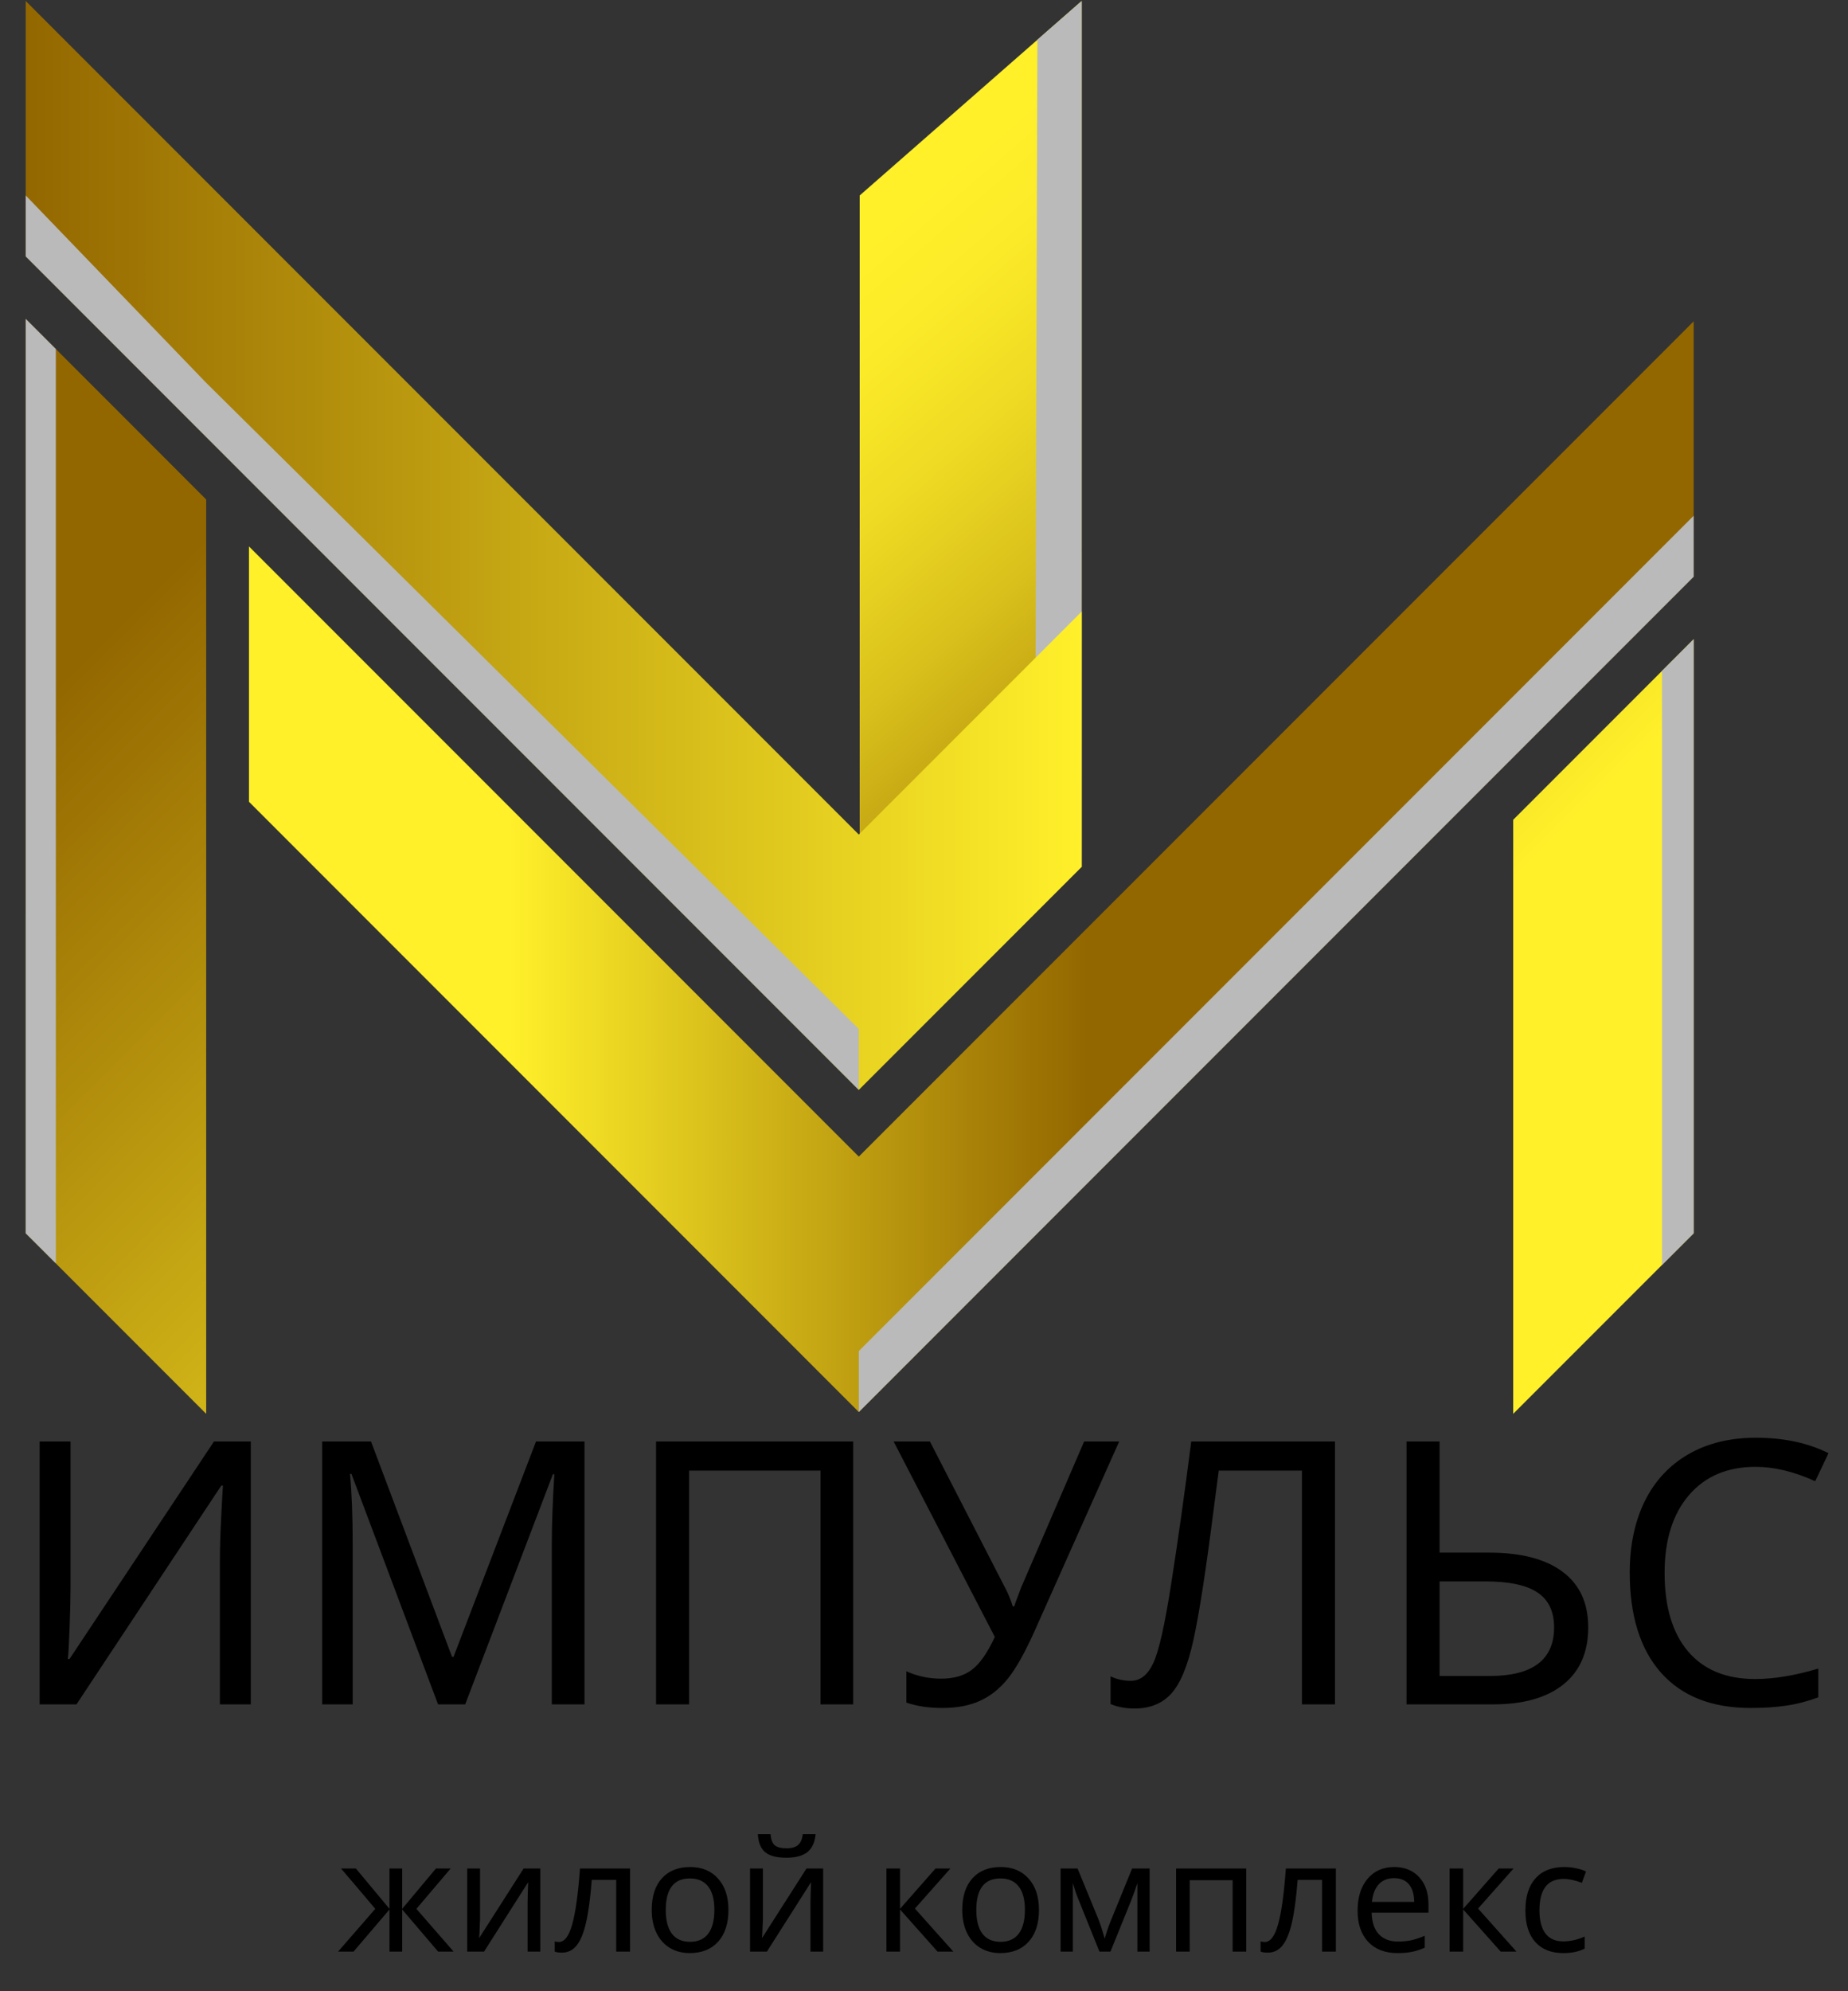 <?xml version="1.0" encoding="UTF-8"?> <svg xmlns="http://www.w3.org/2000/svg" width="273" height="294" viewBox="0 0 273 294" fill="none"><rect x="0" y="0" width="273" height="294" fill="#333333" stroke="none"/> <path d="M127 28.86L159.79 0.15V128H127V28.86Z" fill="url(#paint0_linear_3_175)"></path> <path d="M153.25 5.87L159.79 0.15V128H152.89L153.25 5.87Z" fill="#BABABA"></path> <path d="M223.54 208.75L250.2 182.09V94.38L223.54 121.04V208.75Z" fill="url(#paint1_linear_3_175)"></path> <path d="M245.52 186.77L250.2 182.09V94.38L245.52 99.06V186.77Z" fill="#BABABA"></path> <path d="M3.8 182.09L30.46 208.75V73.75L3.8 47.08V182.09Z" fill="url(#paint2_linear_3_175)"></path> <path d="M3.8 182.09L8.25 186.53V51.53L3.8 47.08V182.09Z" fill="#BABABA"></path> <path d="M126.87 170.77L36.78 80.68V118.38L126.87 208.48L250.2 85.15V47.45L126.87 170.77Z" fill="url(#paint3_linear_3_175)"></path> <path d="M126.87 123.22L3.8 0.15V37.86L30.46 64.52L126.87 160.92L159.79 128V90.3L126.87 123.22Z" fill="url(#paint4_linear_3_175)"></path> <path d="M3.8 28.86V37.86L30.46 64.52L126.87 160.92V151.92L30.46 56.52L3.8 28.86Z" fill="#BABABA"></path> <path d="M126.87 208.48L250.2 85.15V76.15L126.87 199.48V208.48Z" fill="#BABABA"></path> <path d="M5.854 251.648V212.834H10.421V234.153C10.421 235.657 10.377 237.648 10.288 240.126C10.2 242.604 10.111 244.215 10.023 244.958H10.261L31.607 212.834H37.049V251.648H32.483V230.542C32.483 228.701 32.545 226.56 32.669 224.117C32.792 221.657 32.881 220.064 32.934 219.338H32.695L11.297 251.648H5.854ZM47.589 251.648V212.834H54.81L66.784 244.639H66.996L79.182 212.834H86.35V251.648H81.518V227.781C81.518 225.126 81.642 221.754 81.89 217.666H81.677L68.722 251.648H64.713L51.916 217.613H51.704C51.969 220.445 52.102 223.94 52.102 228.1V251.648H47.589ZM96.916 251.648V212.834H126.04V251.648H121.208V217.135H101.801V251.648H96.916ZM132.014 212.834H137.376L148.474 234.418C148.916 235.25 149.297 236.17 149.615 237.179H149.828L150.04 236.542L150.863 234.365L160.155 212.834H165.332L152.934 240.604C151.465 243.896 150.129 246.294 148.925 247.799C147.722 249.303 146.341 250.409 144.784 251.117C143.244 251.825 141.376 252.179 139.182 252.179C137.182 252.179 135.421 251.914 133.899 251.383V246.763C135.509 247.489 137.217 247.852 139.022 247.852C140.916 247.852 142.438 247.409 143.589 246.524C144.757 245.639 145.881 244.029 146.96 241.692L132.014 212.834ZM164.058 251.595V247.507C164.978 247.949 165.978 248.17 167.058 248.17C168.456 248.17 169.562 247.294 170.376 245.542C171.208 243.772 172.102 239.781 173.058 233.569C174.031 227.356 175.005 220.445 175.978 212.834H197.217V251.648H192.332V217.135H180.04L179.217 223.454C178.102 232.161 177.129 238.4 176.297 242.17C175.465 245.94 174.376 248.569 173.031 250.055C171.704 251.524 169.89 252.259 167.589 252.259C166.279 252.259 165.102 252.038 164.058 251.595ZM207.783 251.648V212.834H212.668V229.241H219.943C224.704 229.241 228.341 230.188 230.854 232.082C233.368 233.958 234.624 236.692 234.624 240.285C234.624 243.931 233.403 246.737 230.96 248.701C228.518 250.666 225.049 251.648 220.553 251.648H207.783ZM212.668 247.454H220.075C226.412 247.454 229.58 245.064 229.58 240.285C229.58 237.931 228.766 236.215 227.137 235.135C225.527 234.038 222.934 233.489 219.359 233.489H212.668V247.454ZM240.757 232.188C240.757 228.188 241.491 224.684 242.96 221.675C244.447 218.666 246.598 216.347 249.412 214.719C252.244 213.091 255.571 212.277 259.394 212.277C263.5 212.277 267.075 213.038 270.12 214.56L268.155 218.701C265.058 217.285 262.12 216.577 259.341 216.577C255.164 216.577 251.881 217.976 249.491 220.772C247.102 223.569 245.907 227.392 245.907 232.241C245.907 237.25 247.067 241.117 249.385 243.843C251.704 246.551 255.005 247.905 259.288 247.905C262.049 247.905 265.155 247.392 268.606 246.365V250.613C266.96 251.215 265.376 251.622 263.854 251.834C262.332 252.064 260.58 252.179 258.598 252.179C252.881 252.179 248.474 250.445 245.376 246.976C242.297 243.489 240.757 238.56 240.757 232.188Z" fill="black"></path> <path d="M49.944 288.147L55.438 281.837C53.131 279.098 51.444 277.114 50.38 275.886H52.58L57.538 281.837V275.886H59.414V281.837L64.394 275.886H66.572L61.513 281.837L67.007 288.147H64.718L59.414 281.927V288.147H57.538V281.927L52.234 288.147H49.944ZM69.017 288.147V275.886H70.916V283.367L70.826 285.534L70.782 286.159L77.348 275.886H79.816V288.147H77.94V280.922L77.973 279.37L78.029 277.896L71.508 288.147H69.017ZM81.949 288.147V286.639C82.105 286.699 82.314 286.729 82.574 286.729C83.393 286.729 84.044 285.865 84.528 284.138C85.02 282.411 85.403 279.66 85.678 275.886H93.071V288.147H91.027V277.561H87.421C87.212 280.241 86.929 282.347 86.572 283.881C86.222 285.407 85.76 286.528 85.187 287.242C84.621 287.95 83.895 288.303 83.01 288.303C82.526 288.303 82.172 288.251 81.949 288.147ZM96.276 281.994C96.276 279.999 96.775 278.446 97.772 277.337C98.77 276.221 100.169 275.662 101.971 275.662C103.698 275.662 105.068 276.232 106.08 277.371C107.1 278.502 107.61 280.043 107.61 281.994C107.61 283.996 107.104 285.56 106.092 286.684C105.079 287.808 103.68 288.37 101.893 288.37C100.784 288.37 99.801 288.113 98.945 287.6C98.089 287.078 97.43 286.334 96.968 285.366C96.507 284.398 96.276 283.274 96.276 281.994ZM98.353 281.994C98.353 283.535 98.654 284.707 99.257 285.511C99.868 286.308 100.765 286.706 101.949 286.706C103.117 286.706 104.007 286.308 104.618 285.511C105.228 284.707 105.533 283.535 105.533 281.994C105.533 280.453 105.224 279.295 104.606 278.521C103.996 277.739 103.099 277.348 101.915 277.348C99.54 277.348 98.353 278.897 98.353 281.994ZM110.804 288.147V275.886H112.702V283.367L112.613 285.534L112.568 286.159L119.135 275.886H121.602V288.147H119.726V280.922L119.76 279.37L119.816 277.896L113.294 288.147H110.804ZM111.954 270.816H113.83C113.897 271.59 114.098 272.13 114.433 272.435C114.776 272.74 115.368 272.893 116.209 272.893C116.976 272.893 117.541 272.729 117.906 272.401C118.278 272.074 118.505 271.545 118.587 270.816H120.486C120.374 272.022 119.968 272.904 119.269 273.462C118.569 274.013 117.534 274.289 116.164 274.289C114.735 274.289 113.693 274.017 113.037 273.473C112.39 272.93 112.029 272.044 111.954 270.816ZM130.949 288.147V275.886H132.959V281.837L138.196 275.886H140.396L135.159 281.793L140.832 288.147H138.498L132.959 281.927V288.147H130.949ZM142.149 281.994C142.149 279.999 142.648 278.446 143.646 277.337C144.643 276.221 146.043 275.662 147.845 275.662C149.572 275.662 150.942 276.232 151.954 277.371C152.974 278.502 153.484 280.043 153.484 281.994C153.484 283.996 152.978 285.56 151.965 286.684C150.953 287.808 149.553 288.37 147.766 288.37C146.657 288.37 145.674 288.113 144.818 287.6C143.962 287.078 143.303 286.334 142.842 285.366C142.38 284.398 142.149 283.274 142.149 281.994ZM144.227 281.994C144.227 283.535 144.528 284.707 145.131 285.511C145.741 286.308 146.639 286.706 147.822 286.706C148.991 286.706 149.881 286.308 150.491 285.511C151.102 284.707 151.407 283.535 151.407 281.994C151.407 280.453 151.098 279.295 150.48 278.521C149.87 277.739 148.972 277.348 147.789 277.348C145.414 277.348 144.227 278.897 144.227 281.994ZM156.678 288.147V275.886H159.19L162.283 283.412C162.559 284.112 162.864 285.05 163.199 286.226C163.422 285.415 163.705 284.577 164.048 283.714L167.241 275.886H169.832V288.147H168.023V278.041C167.763 278.852 167.457 279.705 167.107 280.598L164.048 288.147H162.417L159.358 280.553C159.209 280.196 159.06 279.805 158.911 279.381C158.77 278.956 158.628 278.51 158.487 278.041V288.147H156.678ZM173.741 288.147V275.886H184.103V288.147H182.093V277.605H175.751V288.147H173.741ZM186.225 288.147V286.639C186.382 286.699 186.59 286.729 186.851 286.729C187.669 286.729 188.321 285.865 188.805 284.138C189.296 282.411 189.68 279.66 189.955 275.886H197.347V288.147H195.304V277.561H191.697C191.489 280.241 191.206 282.347 190.848 283.881C190.498 285.407 190.037 286.528 189.464 287.242C188.898 287.95 188.172 288.303 187.286 288.303C186.802 288.303 186.449 288.251 186.225 288.147ZM200.552 282.105C200.552 280.14 201.04 278.577 202.015 277.415C202.99 276.247 204.308 275.662 205.968 275.662C207.509 275.662 208.738 276.161 209.653 277.159C210.569 278.149 211.027 279.492 211.027 281.19V282.407H202.629C202.667 283.799 203.02 284.856 203.69 285.578C204.36 286.301 205.309 286.662 206.538 286.662C207.193 286.662 207.815 286.606 208.403 286.494C208.991 286.375 209.679 286.148 210.469 285.813V287.577C209.791 287.868 209.155 288.072 208.559 288.191C207.963 288.311 207.26 288.37 206.448 288.37C204.61 288.37 203.165 287.816 202.116 286.706C201.073 285.59 200.552 284.056 200.552 282.105ZM202.674 280.81H208.916C208.901 279.664 208.637 278.793 208.123 278.197C207.61 277.602 206.884 277.304 205.946 277.304C204.986 277.304 204.226 277.613 203.668 278.231C203.11 278.848 202.778 279.708 202.674 280.81ZM214.142 288.147V275.886H216.152V281.837L221.39 275.886H223.59L218.352 281.793L224.025 288.147H221.691L216.152 281.927V288.147H214.142ZM225.343 282.083C225.343 280.028 225.838 278.446 226.828 277.337C227.826 276.221 229.244 275.662 231.083 275.662C231.678 275.662 232.266 275.725 232.847 275.852C233.435 275.971 233.919 276.127 234.299 276.321L233.685 277.996C232.65 277.609 231.768 277.415 231.038 277.415C229.802 277.415 228.89 277.806 228.302 278.588C227.714 279.362 227.42 280.52 227.42 282.061C227.42 283.542 227.714 284.678 228.302 285.467C228.89 286.248 229.761 286.639 230.915 286.639C231.995 286.639 233.055 286.401 234.098 285.925V287.711C233.249 288.151 232.196 288.37 230.937 288.37C229.173 288.37 227.8 287.83 226.817 286.751C225.834 285.664 225.343 284.108 225.343 282.083Z" fill="black"></path> <defs> <linearGradient id="paint0_linear_3_175" x1="61.644" y1="-30.344" x2="187.866" y2="115.433" gradientUnits="userSpaceOnUse"> <stop offset="0.485" stop-color="#FFF02A"></stop> <stop offset="0.558" stop-color="#FBEA28"></stop> <stop offset="0.651" stop-color="#EEDA23"></stop> <stop offset="0.756" stop-color="#D9C01B"></stop> <stop offset="0.869" stop-color="#BC9B10"></stop> <stop offset="0.988" stop-color="#976C02"></stop> <stop offset="1" stop-color="#936700"></stop> </linearGradient> <linearGradient id="paint1_linear_3_175" x1="258.093" y1="172.792" x2="43.526" y2="-41.775" gradientUnits="userSpaceOnUse"> <stop offset="0.18" stop-color="#FFF02A"></stop> <stop offset="0.58" stop-color="#936700"></stop> </linearGradient> <linearGradient id="paint2_linear_3_175" x1="160.052" y1="270.834" x2="-54.515" y2="56.268" gradientUnits="userSpaceOnUse"> <stop offset="0.214" stop-color="#FFF02A"></stop> <stop offset="0.749" stop-color="#936700"></stop> </linearGradient> <linearGradient id="paint3_linear_3_175" x1="36.778" y1="127.964" x2="250.197" y2="127.964" gradientUnits="userSpaceOnUse"> <stop offset="0.18" stop-color="#FFF02A"></stop> <stop offset="0.58" stop-color="#936700"></stop> </linearGradient> <linearGradient id="paint4_linear_3_175" x1="3.803" y1="80.537" x2="159.795" y2="80.537" gradientUnits="userSpaceOnUse"> <stop stop-color="#936700"></stop> <stop offset="1" stop-color="#FFF02A"></stop> </linearGradient> </defs> </svg> 